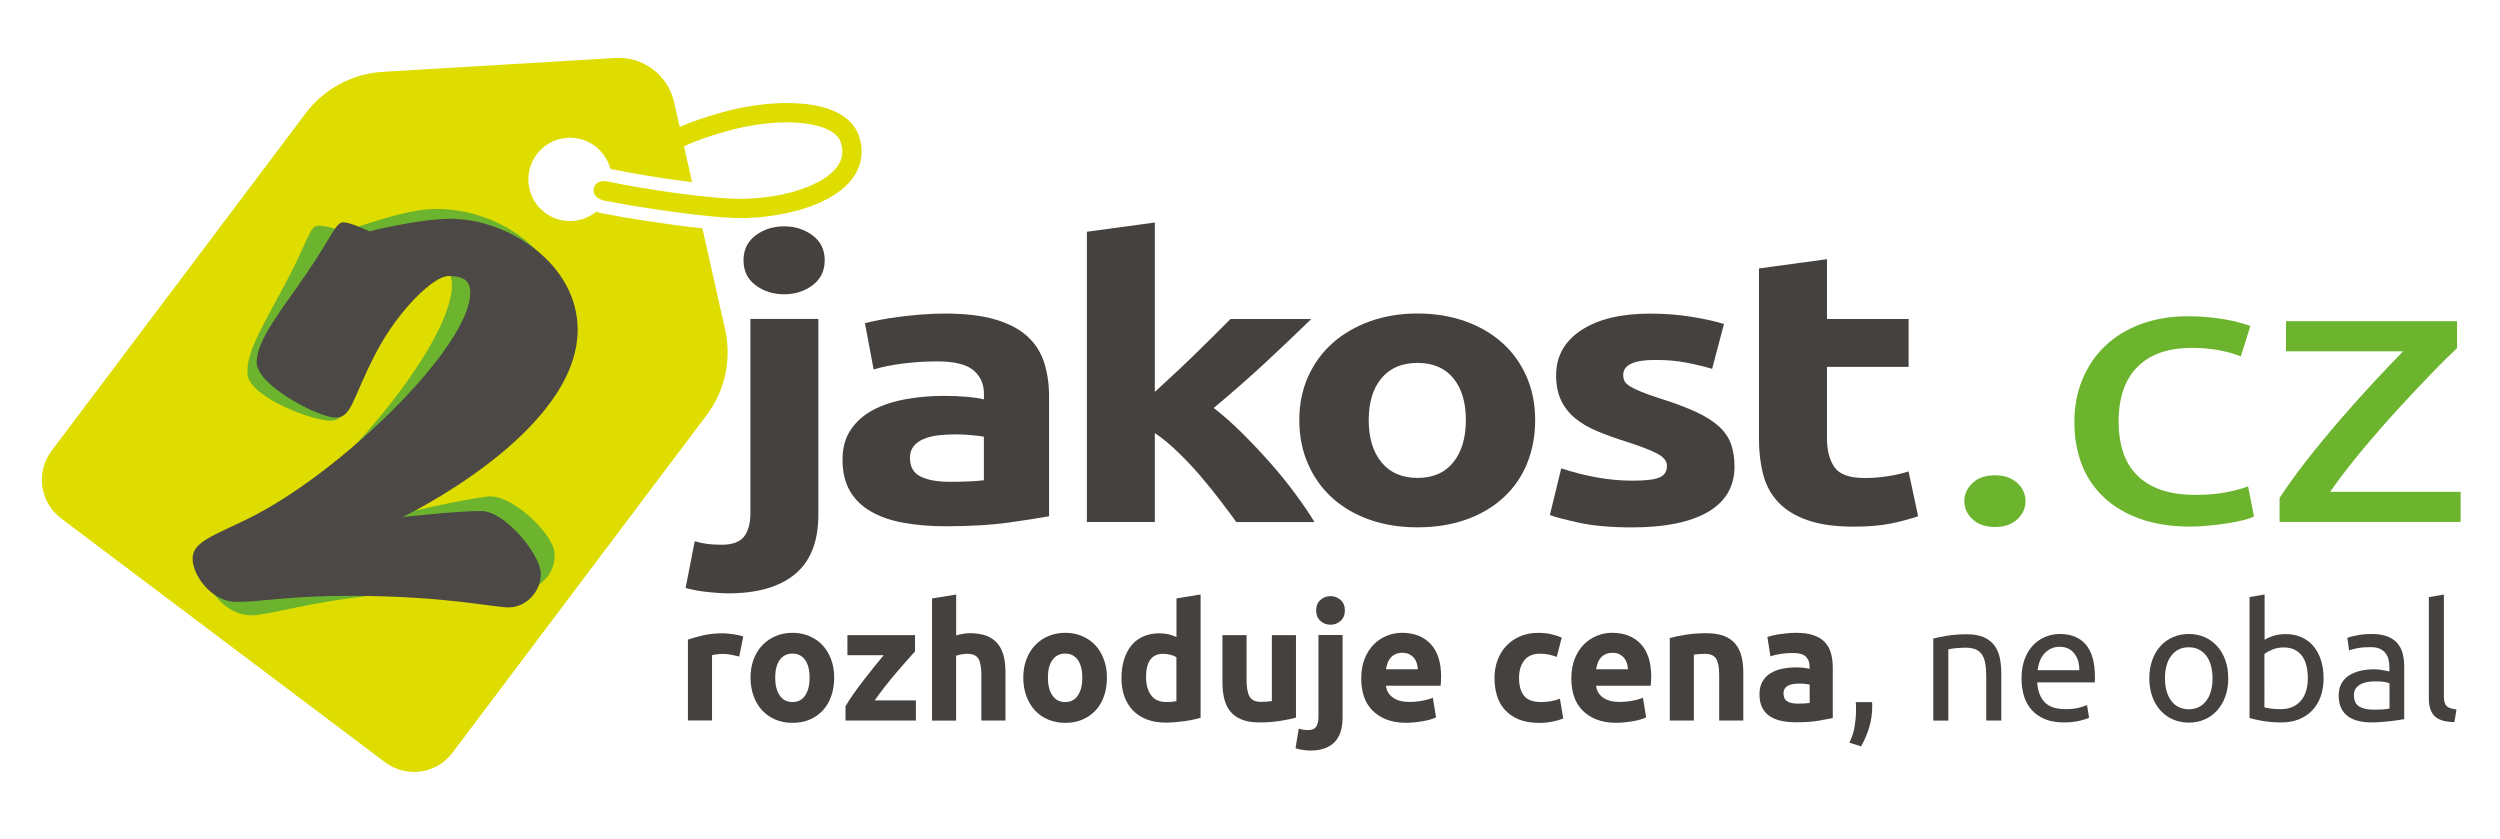 <?xml version="1.0" encoding="utf-8"?>
<!-- Generator: Adobe Illustrator 25.2.1, SVG Export Plug-In . SVG Version: 6.00 Build 0)  -->
<svg version="1.1" id="Vrstva_1" xmlns="http://www.w3.org/2000/svg" xmlns:xlink="http://www.w3.org/1999/xlink" x="0px" y="0px"
	 viewBox="0 0 443.7 148.96" style="enable-background:new 0 0 443.7 148.96;" xml:space="preserve">
<style type="text/css">
	.st0{fill:#6CB42D;}
	.st1{fill:#45413F;}
	.st2{fill:#DFDC00;}
	.st3{fill:#4C4846;}
	.st4{fill:#67C001;}
</style>
<g>
	<g>
		<g>
			<path class="st0" d="M359.49,88.94c0,1.23-0.49,2.31-1.46,3.22s-2.29,1.37-3.97,1.37c-1.67,0-2.99-0.46-3.97-1.37
				s-1.46-1.99-1.46-3.22c0-1.23,0.49-2.3,1.46-3.22c0.97-0.91,2.29-1.37,3.97-1.37c1.67,0,2.99,0.46,3.97,1.37
				C359.01,86.63,359.49,87.71,359.49,88.94z"/>
			<path class="st0" d="M388.79,93.46c-3.4,0-6.38-0.46-8.94-1.37c-2.56-0.91-4.72-2.19-6.47-3.84c-1.75-1.64-3.06-3.6-3.93-5.86
				c-0.86-2.26-1.29-4.76-1.29-7.5c0-2.74,0.47-5.25,1.42-7.54c0.94-2.28,2.28-4.26,4.01-5.92c1.73-1.67,3.84-2.97,6.35-3.9
				c2.51-0.93,5.3-1.4,8.38-1.4c1.89,0,3.78,0.14,5.66,0.41c1.89,0.27,3.7,0.71,5.42,1.3l-1.7,5.41c-1.13-0.46-2.44-0.82-3.92-1.1
				c-1.49-0.27-3.06-0.41-4.74-0.41c-4.21,0-7.43,1.12-9.67,3.36c-2.24,2.24-3.36,5.5-3.36,9.79c0,1.92,0.26,3.68,0.77,5.27
				c0.51,1.6,1.32,2.97,2.43,4.11c1.11,1.14,2.52,2.02,4.25,2.64c1.73,0.62,3.83,0.92,6.31,0.92c2,0,3.8-0.16,5.42-0.48
				c1.62-0.32,2.88-0.66,3.8-1.03l1.05,5.34c-0.43,0.23-1.05,0.45-1.86,0.65c-0.81,0.21-1.73,0.39-2.75,0.55
				c-1.03,0.16-2.12,0.3-3.28,0.41C390.98,93.4,389.86,93.46,388.79,93.46z"/>
			<path class="st0" d="M436.05,61.81c-1.13,1.05-2.63,2.53-4.49,4.45s-3.86,4.04-5.99,6.37c-2.13,2.33-4.26,4.77-6.39,7.33
				c-2.13,2.56-4.01,5-5.62,7.33h23.15v5.34h-32.13v-4.25c1.29-2.01,2.89-4.22,4.78-6.64c1.89-2.42,3.87-4.83,5.95-7.23
				s4.1-4.66,6.07-6.78c1.97-2.12,3.68-3.92,5.14-5.38h-20.8v-5.34h30.35V61.81z"/>
		</g>
		<g>
			<g>
				<path class="st1" d="M129.21,105.31c-0.76,0-1.87-0.07-3.36-0.21c-1.48-0.14-2.87-0.39-4.17-0.75l1.62-8.29
					c0.81,0.23,1.55,0.39,2.23,0.48c0.68,0.09,1.53,0.14,2.55,0.14c1.89,0,3.21-0.48,3.97-1.44c0.75-0.96,1.13-2.35,1.13-4.18V56.61
					h12.06v34.73c0,4.75-1.38,8.26-4.13,10.55C138.36,104.17,134.39,105.31,129.21,105.31z M146.37,46.2c0,1.87-0.72,3.35-2.15,4.42
					c-1.43,1.07-3.12,1.61-5.06,1.61s-3.63-0.54-5.06-1.61c-1.43-1.07-2.14-2.54-2.14-4.42c0-1.87,0.71-3.34,2.14-4.42
					c1.43-1.07,3.12-1.61,5.06-1.61s3.63,0.54,5.06,1.61C145.66,42.85,146.37,44.33,146.37,46.2z"/>
				<path class="st1" d="M167.65,55.65c3.56,0,6.53,0.34,8.9,1.03c2.37,0.68,4.28,1.67,5.71,2.95c1.43,1.28,2.44,2.83,3.04,4.66
					c0.59,1.83,0.89,3.86,0.89,6.1v21.23c-1.73,0.32-4.13,0.7-7.2,1.13c-3.08,0.43-6.8,0.65-11.17,0.65c-2.75,0-5.25-0.21-7.49-0.62
					c-2.24-0.41-4.17-1.08-5.79-2.02c-1.62-0.94-2.86-2.16-3.72-3.66c-0.86-1.51-1.29-3.36-1.29-5.55c0-2.1,0.5-3.88,1.5-5.34
					c1-1.46,2.33-2.62,4.01-3.49c1.67-0.87,3.59-1.5,5.75-1.88c2.16-0.39,4.4-0.58,6.72-0.58c1.56,0,2.95,0.06,4.17,0.17
					c1.21,0.11,2.2,0.26,2.95,0.45V69.9c0-1.74-0.62-3.13-1.86-4.18c-1.24-1.05-3.4-1.58-6.47-1.58c-2.05,0-4.07,0.13-6.07,0.38
					c-2,0.25-3.72,0.61-5.18,1.06l-1.54-8.22c0.7-0.18,1.58-0.38,2.63-0.58c1.05-0.21,2.2-0.39,3.44-0.55
					c1.24-0.16,2.55-0.3,3.92-0.41C164.86,55.71,166.25,55.65,167.65,55.65z M168.63,85.51c1.19,0,2.32-0.02,3.4-0.07
					c1.08-0.04,1.94-0.11,2.59-0.21V77.5c-0.49-0.09-1.21-0.18-2.19-0.27s-1.86-0.14-2.67-0.14c-1.13,0-2.2,0.06-3.2,0.17
					c-1,0.11-1.88,0.33-2.63,0.65c-0.76,0.32-1.35,0.75-1.78,1.3c-0.43,0.55-0.65,1.23-0.65,2.05c0,1.6,0.63,2.71,1.9,3.32
					C164.67,85.21,166.41,85.51,168.63,85.51z"/>
				<path class="st1" d="M204.96,69.55c1.19-1.09,2.41-2.22,3.68-3.4c1.27-1.18,2.49-2.35,3.68-3.51c1.19-1.16,2.3-2.26,3.35-3.3
					s1.95-1.95,2.71-2.72h14.34c-2.86,2.78-5.65,5.43-8.38,7.96c-2.73,2.53-5.71,5.14-8.94,7.83c1.62,1.23,3.29,2.71,5.02,4.42
					c1.73,1.72,3.4,3.49,5.02,5.32s3.1,3.66,4.45,5.49c1.35,1.83,2.48,3.5,3.4,5.01h-13.87c-0.86-1.19-1.84-2.51-2.95-3.95
					c-1.1-1.44-2.27-2.88-3.51-4.33c-1.24-1.44-2.54-2.83-3.92-4.15c-1.37-1.33-2.73-2.45-4.08-3.36v15.79H192.9V41.13l12.06-1.64
					V69.55z"/>
				<path class="st1" d="M272.46,74.55c0,2.83-0.49,5.42-1.46,7.77c-0.97,2.35-2.38,4.36-4.21,6.03c-1.83,1.67-4.03,2.96-6.6,3.87
					c-2.56,0.91-5.44,1.37-8.62,1.37c-3.13,0-5.98-0.46-8.54-1.37c-2.56-0.91-4.76-2.2-6.6-3.87c-1.83-1.67-3.27-3.67-4.29-6.03
					c-1.03-2.35-1.54-4.94-1.54-7.77c0-2.83,0.53-5.41,1.58-7.74c1.05-2.33,2.51-4.31,4.37-5.96c1.86-1.64,4.07-2.92,6.64-3.84
					c2.56-0.91,5.35-1.37,8.38-1.37c3.08,0,5.89,0.46,8.46,1.37c2.56,0.91,4.76,2.19,6.6,3.84c1.83,1.64,3.26,3.63,4.29,5.96
					C271.95,69.14,272.46,71.72,272.46,74.55z M260.16,74.55c0-3.15-0.74-5.63-2.23-7.43c-1.48-1.8-3.6-2.71-6.35-2.71
					c-2.75,0-4.88,0.9-6.39,2.71c-1.51,1.8-2.27,4.28-2.27,7.43c0,3.15,0.75,5.65,2.27,7.5c1.51,1.85,3.64,2.77,6.39,2.77
					c2.75,0,4.87-0.92,6.35-2.77C259.42,80.21,260.16,77.71,260.16,74.55z"/>
				<path class="st1" d="M289.78,85.31c2.21,0,3.78-0.18,4.69-0.55c0.92-0.37,1.38-1.07,1.38-2.12c0-0.82-0.59-1.54-1.78-2.16
					c-1.19-0.62-2.99-1.31-5.42-2.09c-1.89-0.59-3.6-1.21-5.14-1.85c-1.54-0.64-2.85-1.4-3.93-2.29c-1.08-0.89-1.92-1.95-2.51-3.18
					c-0.59-1.23-0.89-2.72-0.89-4.45c0-3.38,1.48-6.05,4.45-8.01c2.97-1.96,7.04-2.95,12.22-2.95c2.59,0,5.07,0.19,7.45,0.58
					c2.37,0.39,4.26,0.81,5.67,1.27l-2.1,7.95c-1.4-0.41-2.93-0.78-4.57-1.1c-1.65-0.32-3.49-0.48-5.54-0.48
					c-3.78,0-5.67,0.89-5.67,2.67c0,0.41,0.08,0.78,0.24,1.1c0.16,0.32,0.49,0.63,0.97,0.92c0.49,0.3,1.15,0.62,1.98,0.96
					c0.84,0.35,1.9,0.73,3.2,1.14c2.64,0.83,4.83,1.65,6.56,2.45c1.73,0.81,3.09,1.68,4.09,2.61c1,0.93,1.7,1.97,2.1,3.11
					s0.61,2.46,0.61,3.96c0,3.55-1.58,6.24-4.73,8.07c-3.16,1.82-7.62,2.73-13.39,2.73c-3.78,0-6.92-0.27-9.43-0.82
					s-4.25-1-5.22-1.37l2.02-8.29c2.05,0.68,4.15,1.22,6.31,1.61C285.54,85.12,287.67,85.31,289.78,85.31z"/>
				<path class="st1" d="M312.19,47.64l12.06-1.64v10.62h14.49v8.49h-14.49v12.67c0,2.15,0.44,3.86,1.33,5.14
					c0.89,1.28,2.68,1.92,5.38,1.92c1.29,0,2.63-0.1,4.01-0.31c1.38-0.21,2.63-0.49,3.76-0.86l1.7,7.95
					c-1.46,0.5-3.08,0.94-4.86,1.3c-1.78,0.36-3.97,0.55-6.56,0.55c-3.29,0-6.02-0.38-8.17-1.13c-2.16-0.75-3.88-1.8-5.18-3.15
					c-1.29-1.35-2.2-2.98-2.71-4.9c-0.51-1.92-0.77-4.04-0.77-6.37V47.64z"/>
			</g>
		</g>
		<path class="st2" d="M152.49,24.24c-0.42-1.31-1.25-2.44-2.46-3.36c-4.7-3.54-14.29-3.04-21.72-0.98
			c-3.28,0.91-5.53,1.69-7.68,2.63l-0.99-4.4c-1.08-4.81-5.5-8.13-10.41-7.84l-41.28,2.46c-5.41,0.32-10.43,3.02-13.69,7.34
			L9.15,80.02C6.31,83.79,7.07,89.16,10.84,92l57.49,43.28c3.78,2.84,9.14,2.09,11.98-1.69l45.11-59.92
			c3.26-4.33,4.46-9.9,3.27-15.19l-4.03-17.95c-6.3-0.66-13.82-1.89-17.84-2.68c-0.34-0.07-0.67-0.17-0.98-0.29
			c-2.58,2.11-6.34,2.28-9.12,0.19c-3.26-2.46-3.92-7.09-1.46-10.36c2.46-3.26,7.09-3.92,10.36-1.46c1.39,1.05,2.3,2.49,2.71,4.05
			c0.01,0,0.02,0,0.02,0c3.68,0.77,9.33,1.72,14.48,2.35l-1.43-6.38c2.22-1.01,4.43-1.8,7.83-2.74c7.7-2.14,15.58-1.96,18.74,0.41
			c0.64,0.48,1.06,1.03,1.26,1.67c0.5,1.57,0.31,2.95-0.6,4.23c-2.3,3.24-8.9,5.55-16.42,5.76c-5.75,0.16-18.1-1.75-24.33-3.06
			c-1.37-0.29-2.3,0.22-2.49,1.27c-0.22,1.22,0.83,1.92,1.88,2.12c6.23,1.23,19.36,3.24,25.03,3.09c6.59-0.18,15.56-2.17,19.12-7.2
			C152.95,29.34,153.32,26.83,152.49,24.24z"/>
		<g>
			<path class="st0" d="M99.85,54.17c2.13,18.23-26.99,36.62-26.99,36.62s9.39-2.17,13.68-2.67c4.29-0.5,11.47,6.55,11.86,9.83
				c0.38,3.28-2.03,6.25-4.95,6.59c-2.82,0.33-11.43-0.73-28.37,1.25c-10.67,1.25-15.25,2.86-19.75,3.38
				c-4.39,0.51-8.29-3.79-8.63-6.71c-0.35-3.01,3.29-4.51,9-8.23c15.28-9.86,35.58-34.84,34.46-44.4c-0.27-2.3-1.81-2.75-4.21-2.47
				c-2.51,0.29-8,6.86-11.09,14.84c-3.34,8.64-2.93,12.1-5.86,12.44c-2.93,0.34-14.57-4.04-15.05-8.11
				c-0.47-3.98,3.32-9.72,6.95-16.69c3.65-6.89,4.07-9.63,5.43-9.78c1.36-0.16,4.79,1.05,4.79,1.05s8.53-3.24,14.07-3.89
				C85.22,36.05,98.48,42.49,99.85,54.17z"/>
		</g>
		<g>
			<path class="st3" d="M102.52,58.52c0,18.36-31.06,33.24-31.06,33.24s9.58-1.07,13.9-1.07c4.32,0,10.63,7.84,10.63,11.14
				s-2.74,5.97-5.69,5.97c-2.84,0-11.27-2.05-28.32-2.05c-10.74,0-15.48,1.07-20.01,1.07c-4.42,0-7.79-4.72-7.79-7.66
				c0-3.03,3.79-4.1,9.9-7.13c16.32-8.02,39.38-30.48,39.38-40.1c0-2.32-1.47-2.94-3.9-2.94c-2.53,0-8.74,5.88-12.74,13.46
				c-4.32,8.2-4.32,11.67-7.27,11.67c-2.95,0-14-5.7-14-9.8c0-4.01,4.42-9.27,8.84-15.77c4.42-6.42,5.16-9.09,6.53-9.09
				c1.37,0,4.63,1.6,4.63,1.6s8.84-2.23,14.42-2.23C90.09,38.83,102.52,46.76,102.52,58.52z"/>
		</g>
	</g>
	<g>
		<path class="st1" d="M131.2,116.52c-0.38-0.1-0.83-0.2-1.35-0.3c-0.52-0.11-1.07-0.16-1.67-0.16c-0.27,0-0.59,0.02-0.96,0.07
			c-0.37,0.05-0.66,0.1-0.85,0.16v11.58h-4.28v-14.35c0.77-0.27,1.67-0.52,2.71-0.76c1.04-0.24,2.21-0.36,3.49-0.36
			c0.23,0,0.51,0.01,0.83,0.04c0.33,0.03,0.65,0.07,0.98,0.12c0.33,0.05,0.65,0.11,0.98,0.17s0.6,0.15,0.83,0.25L131.2,116.52z"/>
		<path class="st1" d="M148.05,120.27c0,1.19-0.17,2.28-0.52,3.27c-0.34,0.99-0.84,1.83-1.49,2.54c-0.65,0.7-1.43,1.24-2.34,1.63
			s-1.93,0.58-3.06,0.58c-1.11,0-2.12-0.19-3.03-0.58s-1.69-0.93-2.34-1.63c-0.65-0.7-1.16-1.55-1.52-2.54
			c-0.36-0.99-0.55-2.08-0.55-3.27s0.19-2.28,0.56-3.26c0.37-0.98,0.89-1.82,1.55-2.51c0.66-0.69,1.44-1.23,2.35-1.61
			c0.91-0.38,1.9-0.58,2.97-0.58c1.09,0,2.09,0.19,3,0.58c0.91,0.38,1.69,0.92,2.34,1.61c0.65,0.69,1.16,1.53,1.52,2.51
			C147.87,117.99,148.05,119.08,148.05,120.27z M143.69,120.27c0-1.33-0.26-2.37-0.79-3.13c-0.53-0.76-1.28-1.14-2.25-1.14
			c-0.98,0-1.73,0.38-2.27,1.14c-0.54,0.76-0.8,1.8-0.8,3.13c0,1.33,0.27,2.38,0.8,3.16c0.54,0.78,1.29,1.17,2.27,1.17
			c0.98,0,1.73-0.39,2.25-1.17C143.43,122.65,143.69,121.59,143.69,120.27z"/>
		<path class="st1" d="M162.41,115.6c-0.35,0.38-0.81,0.9-1.4,1.56s-1.21,1.37-1.88,2.16c-0.67,0.79-1.35,1.61-2.03,2.48
			c-0.68,0.87-1.3,1.7-1.86,2.51h7.31v3.57h-12.49v-2.54c0.4-0.69,0.89-1.44,1.45-2.23c0.56-0.8,1.16-1.6,1.78-2.41
			c0.62-0.81,1.24-1.59,1.85-2.35c0.61-0.76,1.18-1.45,1.69-2.06h-6.43v-3.57h12V115.6z"/>
		<path class="st1" d="M165.42,127.88v-21.67l4.28-0.69v7.26c0.29-0.1,0.66-0.19,1.1-0.27c0.45-0.09,0.89-0.13,1.31-0.13
			c1.22,0,2.24,0.17,3.06,0.5c0.81,0.34,1.46,0.81,1.95,1.43c0.49,0.62,0.83,1.35,1.03,2.19c0.2,0.85,0.3,1.79,0.3,2.82v8.56h-4.28
			v-8.04c0-1.38-0.18-2.36-0.53-2.94c-0.35-0.58-1.01-0.86-1.97-0.86c-0.38,0-0.74,0.03-1.08,0.1c-0.34,0.07-0.64,0.14-0.9,0.22
			v11.53H165.42z"/>
		<path class="st1" d="M196.46,120.27c0,1.19-0.17,2.28-0.52,3.27c-0.34,0.99-0.84,1.83-1.49,2.54c-0.65,0.7-1.43,1.24-2.34,1.63
			s-1.93,0.58-3.06,0.58c-1.11,0-2.12-0.19-3.03-0.58s-1.69-0.93-2.34-1.63c-0.65-0.7-1.16-1.55-1.52-2.54
			c-0.36-0.99-0.55-2.08-0.55-3.27s0.19-2.28,0.56-3.26c0.37-0.98,0.89-1.82,1.55-2.51c0.66-0.69,1.44-1.23,2.35-1.61
			c0.91-0.38,1.9-0.58,2.97-0.58c1.09,0,2.09,0.19,3,0.58c0.91,0.38,1.69,0.92,2.34,1.61c0.65,0.69,1.16,1.53,1.52,2.51
			C196.28,117.99,196.46,119.08,196.46,120.27z M192.09,120.27c0-1.33-0.26-2.37-0.79-3.13c-0.53-0.76-1.28-1.14-2.25-1.14
			c-0.98,0-1.73,0.38-2.27,1.14c-0.54,0.76-0.8,1.8-0.8,3.13c0,1.33,0.27,2.38,0.8,3.16c0.54,0.78,1.29,1.17,2.27,1.17
			c0.98,0,1.73-0.39,2.25-1.17C191.83,122.65,192.09,121.59,192.09,120.27z"/>
		<path class="st1" d="M213.08,127.39c-0.38,0.12-0.82,0.23-1.32,0.33c-0.5,0.11-1.02,0.2-1.56,0.27c-0.55,0.08-1.1,0.14-1.67,0.19
			s-1.1,0.07-1.62,0.07c-1.24,0-2.35-0.18-3.33-0.55c-0.98-0.37-1.8-0.89-2.47-1.57c-0.67-0.68-1.18-1.51-1.54-2.48
			c-0.35-0.97-0.53-2.06-0.53-3.27c0-1.23,0.15-2.34,0.46-3.33c0.31-0.99,0.75-1.83,1.32-2.52c0.57-0.69,1.28-1.22,2.11-1.58
			c0.83-0.36,1.78-0.55,2.86-0.55c0.59,0,1.12,0.06,1.59,0.17c0.47,0.12,0.94,0.28,1.42,0.49v-6.86l4.28-0.69V127.39z M203.4,120.18
			c0,1.33,0.3,2.39,0.89,3.2c0.59,0.81,1.47,1.21,2.64,1.21c0.38,0,0.74-0.01,1.06-0.04c0.33-0.03,0.59-0.06,0.8-0.1v-7.81
			c-0.27-0.17-0.62-0.32-1.05-0.43s-0.87-0.17-1.31-0.17C204.42,116.03,203.4,117.42,203.4,120.18z"/>
		<path class="st1" d="M229.99,127.36c-0.73,0.21-1.67,0.41-2.81,0.59s-2.35,0.27-3.62,0.27c-1.28,0-2.35-0.17-3.2-0.52
			s-1.53-0.83-2.02-1.46c-0.5-0.62-0.85-1.37-1.06-2.23c-0.21-0.87-0.32-1.82-0.32-2.85v-8.44h4.28v7.93c0,1.38,0.18,2.38,0.55,3
			c0.36,0.62,1.04,0.92,2.04,0.92c0.31,0,0.63-0.01,0.98-0.04c0.34-0.03,0.65-0.06,0.92-0.1v-11.7h4.28V127.36z"/>
		<path class="st1" d="M232.6,133.21c-0.27,0-0.67-0.03-1.19-0.09s-1.02-0.16-1.48-0.32l0.57-3.49c0.29,0.1,0.55,0.16,0.79,0.2
			c0.24,0.04,0.54,0.06,0.9,0.06c0.67,0,1.14-0.2,1.41-0.61c0.27-0.4,0.4-0.99,0.4-1.76v-14.5h4.28v14.61c0,2-0.49,3.48-1.46,4.44
			S234.44,133.21,232.6,133.21z M238.69,108.34c0,0.79-0.25,1.41-0.76,1.86c-0.51,0.45-1.11,0.68-1.79,0.68s-1.29-0.23-1.79-0.68
			c-0.51-0.45-0.76-1.07-0.76-1.86s0.25-1.41,0.76-1.86c0.51-0.45,1.11-0.68,1.79-0.68s1.29,0.23,1.79,0.68
			C238.43,106.93,238.69,107.55,238.69,108.34z"/>
		<path class="st1" d="M241.59,120.41c0-1.34,0.21-2.52,0.62-3.53c0.41-1.01,0.95-1.85,1.62-2.52c0.67-0.67,1.44-1.18,2.31-1.53
			s1.77-0.52,2.68-0.52c2.14,0,3.84,0.66,5.08,1.97c1.24,1.32,1.87,3.25,1.87,5.81c0,0.25-0.01,0.52-0.03,0.82s-0.04,0.56-0.06,0.79
			h-9.7c0.1,0.88,0.51,1.58,1.23,2.1c0.73,0.52,1.7,0.78,2.93,0.78c0.78,0,1.55-0.07,2.31-0.22c0.76-0.14,1.37-0.32,1.85-0.53
			l0.57,3.49c-0.23,0.12-0.54,0.23-0.92,0.35c-0.38,0.12-0.81,0.22-1.28,0.3c-0.47,0.09-0.97,0.16-1.51,0.22
			c-0.54,0.06-1.07,0.09-1.61,0.09c-1.36,0-2.54-0.2-3.55-0.61c-1-0.4-1.84-0.96-2.5-1.66c-0.66-0.7-1.15-1.53-1.46-2.49
			S241.59,121.53,241.59,120.41z M251.64,118.77c-0.02-0.37-0.08-0.72-0.19-1.07c-0.11-0.35-0.27-0.65-0.49-0.92
			c-0.22-0.27-0.5-0.49-0.83-0.66c-0.33-0.17-0.75-0.26-1.25-0.26c-0.48,0-0.89,0.08-1.23,0.25c-0.34,0.16-0.63,0.38-0.86,0.65
			c-0.23,0.27-0.41,0.58-0.53,0.94s-0.22,0.72-0.27,1.08H251.64z"/>
		<path class="st1" d="M265.24,120.3c0-1.1,0.18-2.13,0.53-3.1c0.35-0.97,0.87-1.82,1.54-2.54s1.48-1.29,2.44-1.71
			c0.96-0.42,2.05-0.63,3.27-0.63c0.8,0,1.54,0.07,2.21,0.22c0.67,0.14,1.32,0.35,1.95,0.62l-0.89,3.43
			c-0.4-0.15-0.84-0.29-1.32-0.4s-1.01-0.17-1.61-0.17c-1.26,0-2.21,0.39-2.83,1.18c-0.62,0.79-0.93,1.83-0.93,3.11
			c0,1.36,0.29,2.42,0.88,3.17s1.6,1.12,3.06,1.12c0.52,0,1.07-0.05,1.67-0.14c0.59-0.1,1.14-0.25,1.64-0.46l0.6,3.52
			c-0.5,0.21-1.12,0.39-1.87,0.55c-0.75,0.15-1.57,0.23-2.47,0.23c-1.38,0-2.56-0.21-3.56-0.62c-1-0.41-1.81-0.98-2.46-1.69
			c-0.64-0.71-1.11-1.55-1.41-2.52C265.39,122.48,265.24,121.43,265.24,120.3z"/>
		<path class="st1" d="M278.88,120.41c0-1.34,0.21-2.52,0.62-3.53c0.41-1.01,0.95-1.85,1.62-2.52c0.67-0.67,1.44-1.18,2.31-1.53
			s1.77-0.52,2.68-0.52c2.14,0,3.84,0.66,5.08,1.97c1.24,1.32,1.87,3.25,1.87,5.81c0,0.25-0.01,0.52-0.03,0.82s-0.04,0.56-0.06,0.79
			h-9.7c0.1,0.88,0.51,1.58,1.23,2.1c0.73,0.52,1.7,0.78,2.93,0.78c0.78,0,1.55-0.07,2.31-0.22c0.76-0.14,1.37-0.32,1.85-0.53
			l0.57,3.49c-0.23,0.12-0.54,0.23-0.92,0.35c-0.38,0.12-0.81,0.22-1.28,0.3c-0.47,0.09-0.97,0.16-1.51,0.22
			c-0.54,0.06-1.07,0.09-1.61,0.09c-1.36,0-2.54-0.2-3.55-0.61c-1-0.4-1.84-0.96-2.5-1.66c-0.66-0.7-1.15-1.53-1.46-2.49
			S278.88,121.53,278.88,120.41z M288.93,118.77c-0.02-0.37-0.08-0.72-0.19-1.07c-0.11-0.35-0.27-0.65-0.49-0.92
			c-0.22-0.27-0.5-0.49-0.83-0.66c-0.33-0.17-0.75-0.26-1.25-0.26c-0.48,0-0.89,0.08-1.23,0.25c-0.34,0.16-0.63,0.38-0.86,0.65
			c-0.23,0.27-0.41,0.58-0.53,0.94s-0.22,0.72-0.27,1.08H288.93z"/>
		<path class="st1" d="M296.37,113.24c0.73-0.21,1.67-0.41,2.81-0.59c1.15-0.18,2.35-0.27,3.62-0.27c1.28,0,2.35,0.17,3.2,0.5
			s1.53,0.81,2.02,1.43c0.5,0.62,0.85,1.35,1.06,2.19c0.21,0.85,0.32,1.79,0.32,2.82v8.56h-4.28v-8.04c0-1.38-0.18-2.36-0.55-2.94
			c-0.36-0.58-1.04-0.86-2.04-0.86c-0.31,0-0.63,0.01-0.98,0.04c-0.34,0.03-0.65,0.06-0.92,0.1v11.7h-4.28V113.24z"/>
		<path class="st1" d="M318.7,112.31c1.26,0,2.32,0.14,3.16,0.43s1.52,0.7,2.02,1.24c0.51,0.54,0.87,1.19,1.08,1.96
			c0.21,0.77,0.32,1.62,0.32,2.57v8.93c-0.61,0.13-1.46,0.29-2.56,0.48c-1.09,0.18-2.41,0.27-3.96,0.27c-0.98,0-1.86-0.09-2.66-0.26
			c-0.79-0.17-1.48-0.46-2.05-0.85c-0.57-0.39-1.01-0.91-1.32-1.54c-0.31-0.63-0.46-1.41-0.46-2.33c0-0.88,0.18-1.63,0.53-2.25
			c0.35-0.61,0.83-1.1,1.42-1.47c0.59-0.36,1.27-0.63,2.04-0.79c0.77-0.16,1.56-0.25,2.38-0.25c0.55,0,1.05,0.02,1.48,0.07
			s0.78,0.11,1.05,0.19v-0.4c0-0.73-0.22-1.32-0.66-1.76c-0.44-0.44-1.21-0.66-2.3-0.66c-0.73,0-1.45,0.05-2.15,0.16
			s-1.32,0.25-1.84,0.45l-0.55-3.46c0.25-0.08,0.56-0.16,0.93-0.25c0.37-0.09,0.78-0.16,1.22-0.23c0.44-0.07,0.9-0.12,1.39-0.17
			C317.71,112.34,318.2,112.31,318.7,112.31z M319.05,124.88c0.42,0,0.82-0.01,1.21-0.03c0.38-0.02,0.69-0.05,0.92-0.09v-3.26
			c-0.17-0.04-0.43-0.08-0.77-0.12c-0.34-0.04-0.66-0.06-0.95-0.06c-0.4,0-0.78,0.02-1.13,0.07c-0.35,0.05-0.67,0.14-0.93,0.27
			c-0.27,0.13-0.48,0.32-0.63,0.55s-0.23,0.52-0.23,0.86c0,0.67,0.22,1.14,0.67,1.4C317.64,124.75,318.26,124.88,319.05,124.88z"/>
		<path class="st1" d="M332.25,124.59c0.02,0.15,0.03,0.3,0.03,0.45c0,0.14,0,0.29,0,0.45c0,1.21-0.18,2.41-0.53,3.59
			c-0.35,1.18-0.84,2.31-1.45,3.39l-2.07-0.66c0.48-0.98,0.79-1.97,0.95-2.98c0.15-1.01,0.23-1.96,0.23-2.84
			c0-0.25,0-0.49-0.01-0.72c-0.01-0.23-0.02-0.45-0.04-0.66H332.25z"/>
		<path class="st1" d="M343.13,113.32c0.61-0.15,1.43-0.32,2.44-0.49c1.01-0.17,2.18-0.26,3.5-0.26c1.19,0,2.17,0.17,2.96,0.5
			c0.78,0.34,1.41,0.81,1.88,1.41c0.47,0.61,0.8,1.33,0.99,2.18c0.19,0.85,0.29,1.78,0.29,2.8v8.42h-2.67v-7.84
			c0-0.92-0.06-1.71-0.19-2.36c-0.12-0.65-0.33-1.18-0.62-1.58s-0.67-0.7-1.15-0.88s-1.07-0.27-1.78-0.27
			c-0.29,0-0.58,0.01-0.89,0.03c-0.31,0.02-0.6,0.04-0.88,0.07c-0.28,0.03-0.53,0.06-0.75,0.1c-0.22,0.04-0.38,0.07-0.47,0.09v12.65
			h-2.67V113.32z"/>
		<path class="st1" d="M358.78,120.41c0-1.33,0.19-2.48,0.57-3.47c0.38-0.99,0.89-1.81,1.52-2.46c0.63-0.65,1.36-1.14,2.18-1.47
			c0.82-0.33,1.67-0.49,2.53-0.49c2.01,0,3.55,0.63,4.62,1.89c1.07,1.26,1.61,3.17,1.61,5.75c0,0.12,0,0.26,0,0.45
			c0,0.18-0.01,0.35-0.03,0.5h-10.22c0.11,1.56,0.56,2.74,1.35,3.54c0.78,0.81,2.01,1.21,3.67,1.21c0.94,0,1.73-0.08,2.37-0.25
			c0.64-0.16,1.12-0.32,1.45-0.48l0.37,2.25c-0.33,0.17-0.9,0.36-1.71,0.55c-0.81,0.19-1.74,0.29-2.77,0.29
			c-1.3,0-2.43-0.2-3.37-0.59s-1.73-0.94-2.34-1.63c-0.61-0.69-1.07-1.51-1.36-2.46C358.93,122.59,358.78,121.55,358.78,120.41z
			 M369.03,118.94c0.02-1.21-0.28-2.21-0.9-2.98s-1.48-1.17-2.57-1.17c-0.61,0-1.15,0.12-1.62,0.36c-0.47,0.24-0.87,0.55-1.19,0.94
			c-0.33,0.38-0.58,0.83-0.76,1.33c-0.18,0.5-0.3,1.01-0.36,1.53H369.03z"/>
		<path class="st1" d="M395.47,120.38c0,1.19-0.17,2.27-0.52,3.23c-0.34,0.96-0.83,1.79-1.45,2.48c-0.62,0.69-1.36,1.23-2.22,1.6
			c-0.86,0.38-1.8,0.56-2.81,0.56c-1.01,0-1.95-0.19-2.81-0.56c-0.86-0.37-1.6-0.91-2.23-1.6c-0.62-0.69-1.1-1.52-1.45-2.48
			c-0.34-0.96-0.52-2.04-0.52-3.23c0-1.17,0.17-2.24,0.52-3.21c0.35-0.97,0.83-1.8,1.45-2.49s1.36-1.22,2.23-1.6
			c0.86-0.37,1.8-0.56,2.81-0.56c1.01,0,1.95,0.19,2.81,0.56c0.86,0.38,1.6,0.91,2.22,1.6s1.11,1.52,1.45,2.49
			C395.3,118.14,395.47,119.21,395.47,120.38z M392.68,120.38c0-1.69-0.38-3.03-1.13-4.02c-0.76-0.99-1.79-1.48-3.09-1.48
			c-1.3,0-2.33,0.49-3.09,1.48c-0.76,0.99-1.13,2.33-1.13,4.02c0,1.69,0.38,3.03,1.13,4.02s1.79,1.48,3.09,1.48
			c1.3,0,2.33-0.5,3.09-1.48C392.31,123.42,392.68,122.08,392.68,120.38z"/>
		<path class="st1" d="M401.9,113.55c0.33-0.21,0.82-0.43,1.48-0.66s1.42-0.35,2.28-0.35c1.07,0,2.02,0.19,2.86,0.58
			c0.83,0.38,1.54,0.92,2.11,1.61s1.01,1.52,1.31,2.48s0.45,2.02,0.45,3.17c0,1.21-0.18,2.3-0.53,3.27
			c-0.35,0.97-0.86,1.79-1.51,2.46s-1.44,1.19-2.35,1.56c-0.92,0.37-1.95,0.55-3.1,0.55c-1.24,0-2.34-0.09-3.3-0.26
			c-0.96-0.17-1.74-0.35-2.35-0.52v-21.47l2.67-0.46V113.55z M401.9,125.54c0.27,0.08,0.65,0.15,1.13,0.22s1.1,0.1,1.82,0.1
			c1.44,0,2.58-0.48,3.45-1.43c0.86-0.95,1.29-2.3,1.29-4.05c0-0.77-0.08-1.49-0.23-2.16c-0.15-0.67-0.4-1.25-0.75-1.74
			c-0.34-0.49-0.79-0.87-1.33-1.15s-1.2-0.42-1.97-0.42c-0.73,0-1.4,0.12-2.01,0.38c-0.61,0.25-1.08,0.51-1.41,0.78V125.54z"/>
		<path class="st1" d="M420.96,112.52c1.07,0,1.98,0.14,2.71,0.42s1.33,0.67,1.78,1.18c0.45,0.51,0.77,1.11,0.96,1.82
			s0.29,1.47,0.29,2.32v9.37c-0.23,0.04-0.55,0.09-0.96,0.16c-0.41,0.07-0.88,0.13-1.39,0.19s-1.08,0.11-1.68,0.16
			s-1.2,0.07-1.79,0.07c-0.84,0-1.62-0.09-2.33-0.26c-0.71-0.17-1.32-0.45-1.84-0.82s-0.92-0.87-1.21-1.48
			c-0.29-0.61-0.43-1.35-0.43-2.22c0-0.83,0.17-1.54,0.5-2.13c0.33-0.6,0.79-1.08,1.36-1.44c0.57-0.36,1.24-0.63,2.01-0.81
			s1.57-0.26,2.41-0.26c0.27,0,0.54,0.01,0.83,0.04c0.29,0.03,0.56,0.07,0.82,0.12s0.48,0.09,0.67,0.13
			c0.19,0.04,0.33,0.07,0.4,0.09v-0.75c0-0.44-0.05-0.88-0.14-1.31c-0.1-0.43-0.27-0.82-0.52-1.15c-0.25-0.34-0.59-0.61-1.02-0.81
			c-0.43-0.2-0.99-0.3-1.68-0.3c-0.88,0-1.65,0.06-2.31,0.19c-0.66,0.13-1.15,0.25-1.48,0.39l-0.32-2.22
			c0.35-0.15,0.92-0.3,1.72-0.45C419.16,112.59,420.03,112.52,420.96,112.52z M421.19,125.95c0.63,0,1.19-0.01,1.68-0.04
			c0.49-0.03,0.89-0.08,1.22-0.16v-4.47c-0.19-0.1-0.5-0.18-0.93-0.25s-0.95-0.1-1.57-0.1c-0.4,0-0.83,0.03-1.28,0.09
			s-0.86,0.18-1.23,0.36c-0.37,0.18-0.68,0.43-0.93,0.75c-0.25,0.32-0.37,0.73-0.37,1.25c0,0.96,0.31,1.63,0.92,2
			C419.31,125.76,420.14,125.95,421.19,125.95z"/>
		<path class="st1" d="M435.6,128.17c-1.65-0.04-2.81-0.39-3.5-1.07c-0.69-0.67-1.03-1.72-1.03-3.14v-17.98l2.67-0.46v18.01
			c0,0.44,0.04,0.81,0.12,1.09c0.08,0.29,0.2,0.52,0.37,0.69c0.17,0.17,0.4,0.3,0.69,0.39c0.29,0.09,0.64,0.16,1.06,0.22
			L435.6,128.17z"/>
	</g>
</g>
</svg>
